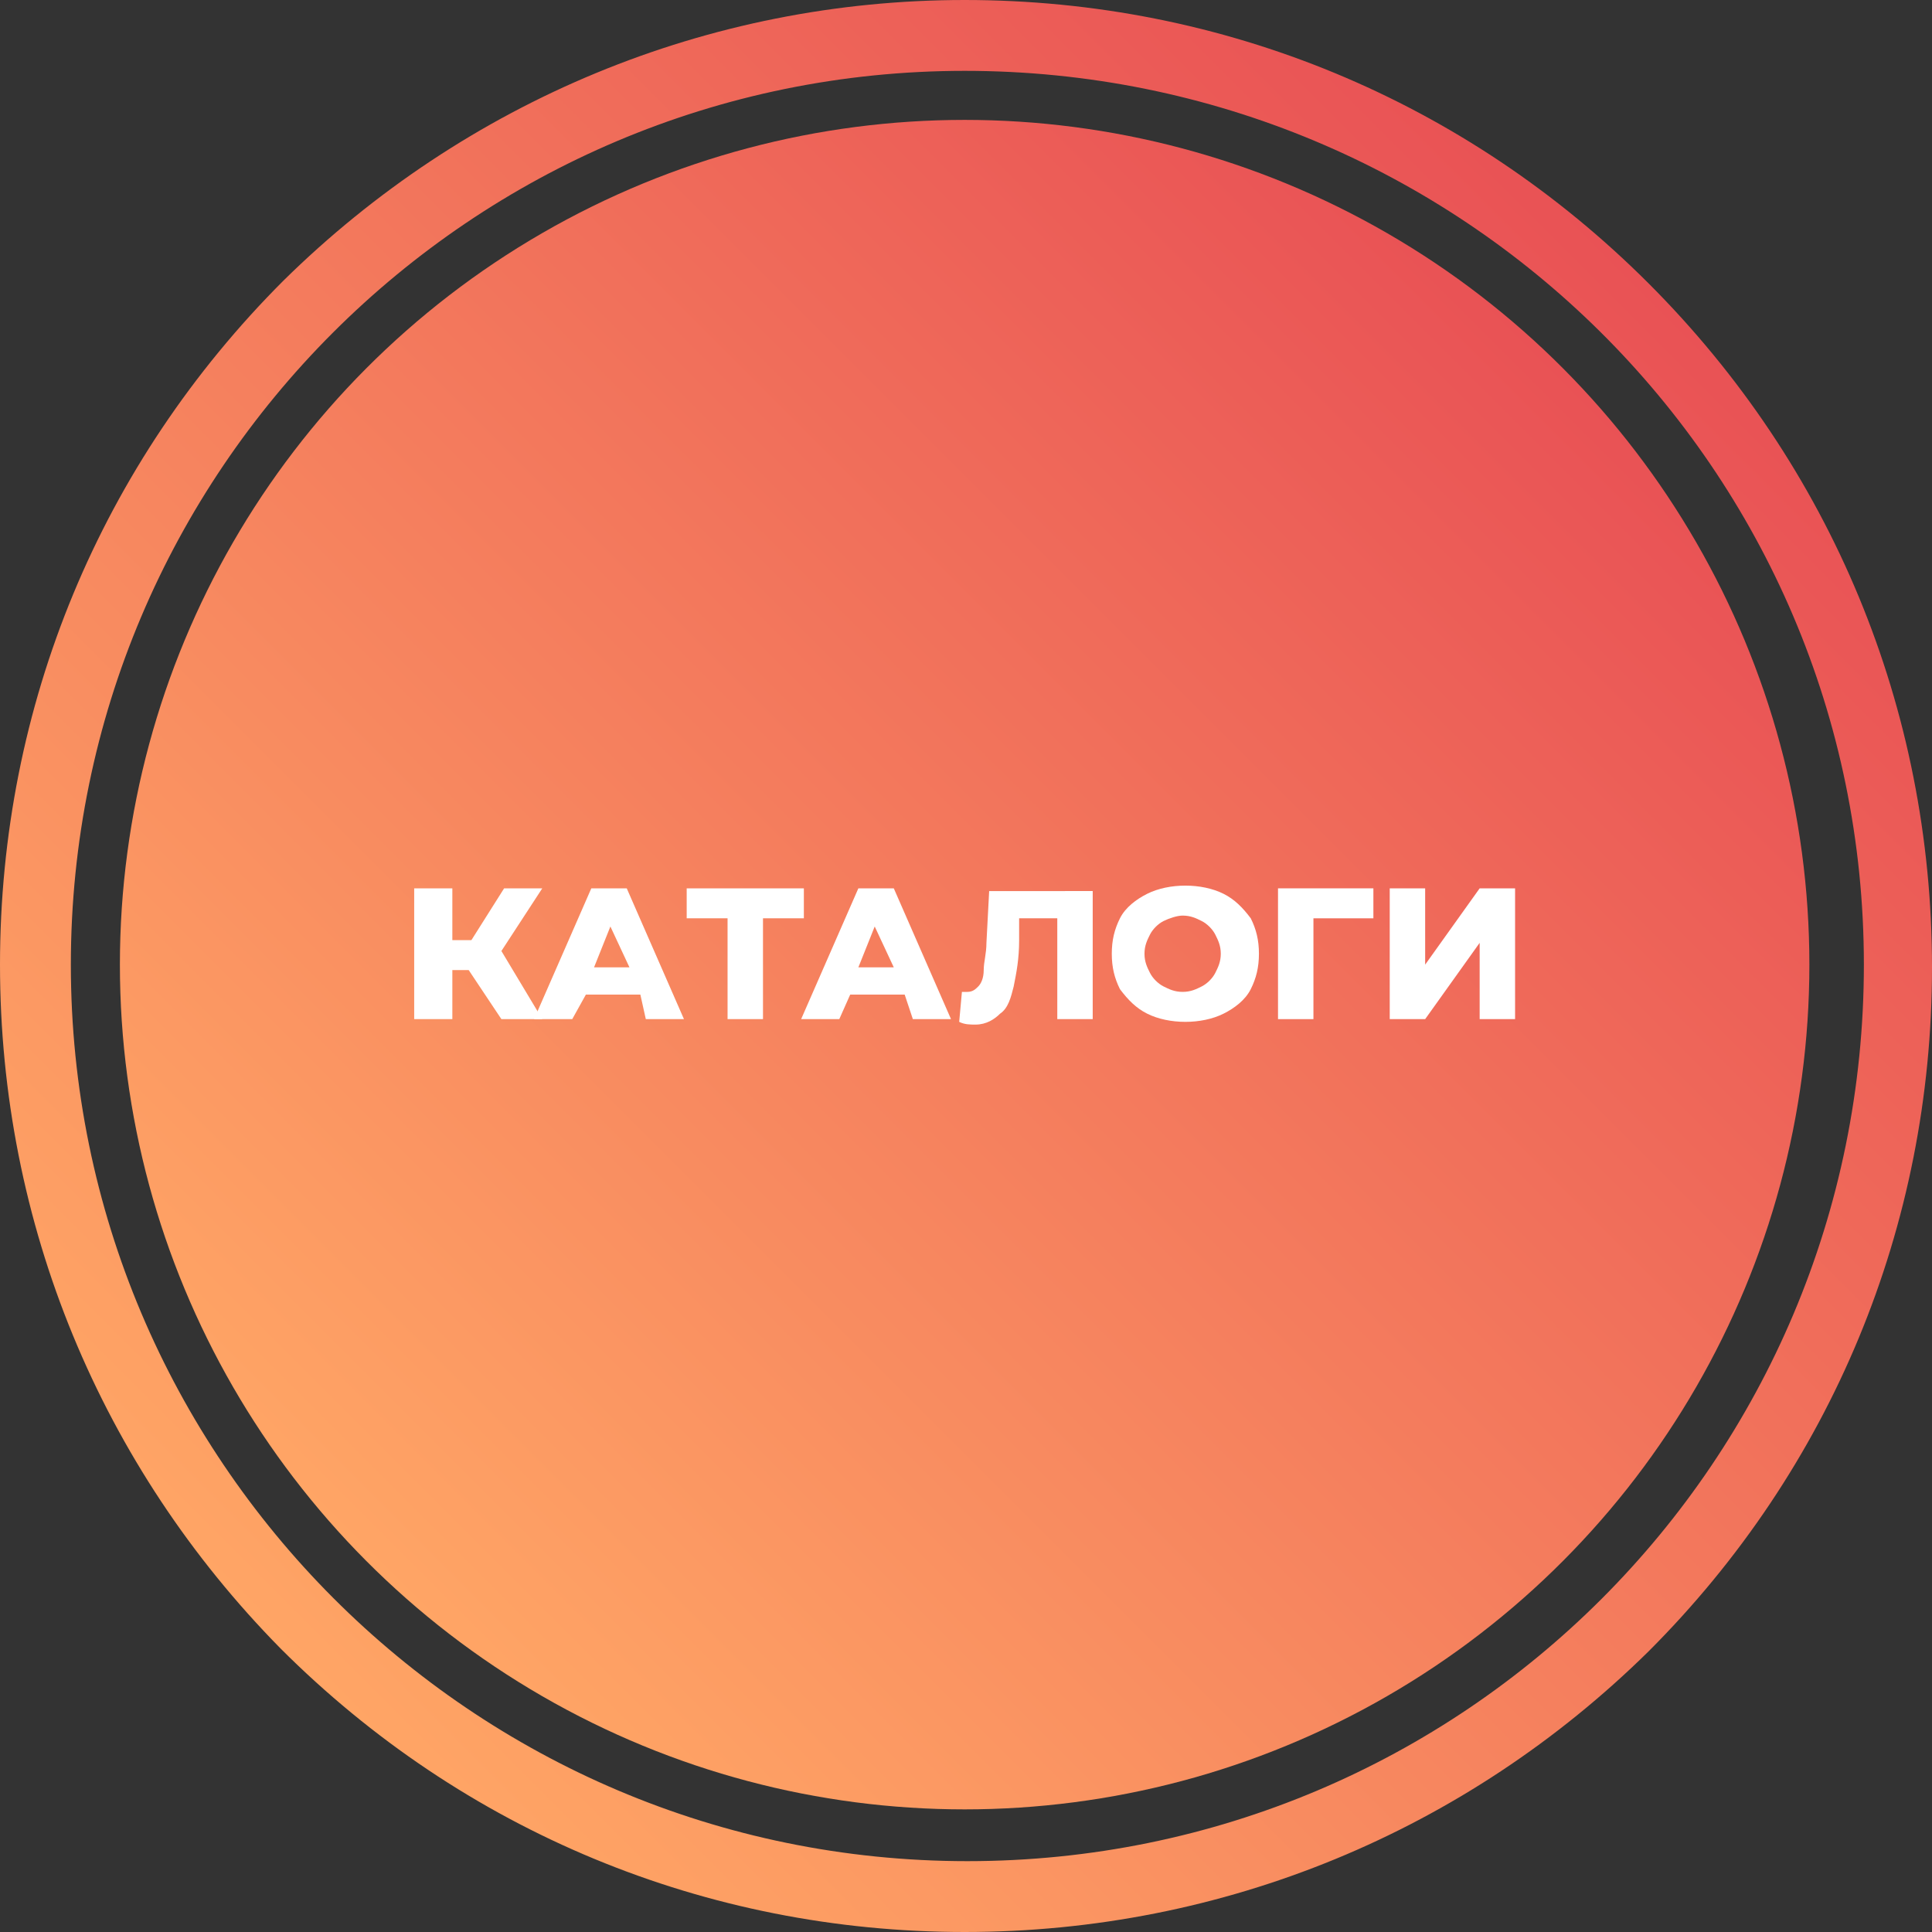 <?xml version="1.0" encoding="utf-8"?>
<!-- Generator: Adobe Illustrator 21.1.0, SVG Export Plug-In . SVG Version: 6.00 Build 0)  -->
<svg version="1.1" id="Слой_1" xmlns="http://www.w3.org/2000/svg" xmlns:xlink="http://www.w3.org/1999/xlink" x="0px" y="0px"
	 viewBox="0 0 70.9 70.9" style="enable-background:new 0 0 70.9 70.9;" xml:space="preserve">
<rect x="0" y="0" width="70.9" height="70.9" fill="#333333" stroke="none"/>
<style type="text/css">
	.st0{fill:url(#SVGID_1_);}
	.st1{fill:url(#SVGID_2_);}
	.st2{fill:#FFFFFF;}
</style>
<g>
	<g>
		<g>
			<linearGradient id="SVGID_1_" gradientUnits="userSpaceOnUse" x1="13.51" y1="57.356" x2="57.356" y2="13.51">
				<stop  offset="0" style="stop-color:#FFA565"/>
				<stop  offset="1" style="stop-color:#E95255"/>
			</linearGradient>
			<circle class="st0" cx="35.4" cy="35.4" r="31"/>
			<g>
				<linearGradient id="SVGID_2_" gradientUnits="userSpaceOnUse" x1="10.378" y1="60.488" x2="60.488" y2="10.378">
					<stop  offset="0" style="stop-color:#FFA565"/>
					<stop  offset="1" style="stop-color:#E95255"/>
				</linearGradient>
				<path class="st1" d="M35.4,70.9c-9.5,0-18.4-3.7-25.1-10.4C3.7,53.8,0,44.9,0,35.4s3.7-18.4,10.4-25.1C17.1,3.7,26,0,35.4,0
					c9.5,0,18.4,3.7,25.1,10.4c6.7,6.7,10.4,15.6,10.4,25.1s-3.7,18.4-10.4,25.1C53.8,67.2,44.9,70.9,35.4,70.9z M35.4,2.6
					C17.3,2.6,2.6,17.3,2.6,35.4s14.7,32.9,32.9,32.9s32.9-14.7,32.9-32.9S53.6,2.6,35.4,2.6z"/>
			</g>
		</g>
	</g>
	<g>
		<path class="st2" d="M17.2,35.6h-0.6v1.8h-1.4v-4.8h1.4v1.9h0.7l1.2-1.9h1.4l-1.5,2.3l1.5,2.5h-1.5L17.2,35.6z"/>
		<path class="st2" d="M23.5,36.5h-2L21,37.4h-1.4l2.1-4.8h1.3l2.1,4.8h-1.4L23.5,36.5z M23.1,35.5L22.4,34l-0.6,1.5H23.1z"/>
		<path class="st2" d="M29.5,33.7H28v3.7h-1.3v-3.7h-1.5v-1.1h4.3V33.7z"/>
		<path class="st2" d="M33.2,36.5h-2l-0.4,0.9h-1.4l2.1-4.8h1.3l2.1,4.8h-1.4L33.2,36.5z M32.8,35.5L32.1,34l-0.6,1.5H32.8z"/>
		<path class="st2" d="M40.1,32.6v4.8h-1.3v-3.7h-1.4l0,0.8c0,0.7-0.1,1.2-0.2,1.7c-0.1,0.4-0.2,0.8-0.5,1c-0.2,0.2-0.5,0.4-0.9,0.4
			c-0.2,0-0.4,0-0.6-0.1l0.1-1.1c0.1,0,0.1,0,0.2,0c0.2,0,0.3-0.1,0.4-0.2c0.1-0.1,0.2-0.3,0.2-0.6c0-0.3,0.1-0.6,0.1-1l0.1-1.9
			H40.1z"/>
		<path class="st2" d="M42.1,37.2c-0.4-0.2-0.7-0.5-1-0.9c-0.2-0.4-0.3-0.8-0.3-1.3c0-0.5,0.1-0.9,0.3-1.3c0.2-0.4,0.6-0.7,1-0.9
			s0.9-0.3,1.4-0.3s1,0.1,1.4,0.3c0.4,0.2,0.7,0.5,1,0.9c0.2,0.4,0.3,0.8,0.3,1.3c0,0.5-0.1,0.9-0.3,1.3s-0.6,0.7-1,0.9
			c-0.4,0.2-0.9,0.3-1.4,0.3S42.5,37.4,42.1,37.2z M44.1,36.2c0.2-0.1,0.4-0.3,0.5-0.5c0.1-0.2,0.2-0.4,0.2-0.7
			c0-0.3-0.1-0.5-0.2-0.7c-0.1-0.2-0.3-0.4-0.5-0.5c-0.2-0.1-0.4-0.2-0.7-0.2c-0.2,0-0.5,0.1-0.7,0.2s-0.4,0.3-0.5,0.5
			c-0.1,0.2-0.2,0.4-0.2,0.7c0,0.3,0.1,0.5,0.2,0.7c0.1,0.2,0.3,0.4,0.5,0.5s0.4,0.2,0.7,0.2C43.7,36.4,43.9,36.3,44.1,36.2z"/>
		<path class="st2" d="M50.4,33.7h-2.2v3.7h-1.3v-4.8h3.5L50.4,33.7z"/>
		<path class="st2" d="M51,32.6h1.3v2.8l2-2.8h1.3v4.8h-1.3v-2.8l-2,2.8H51V32.6z"/>
	</g>
</g>
</svg>
